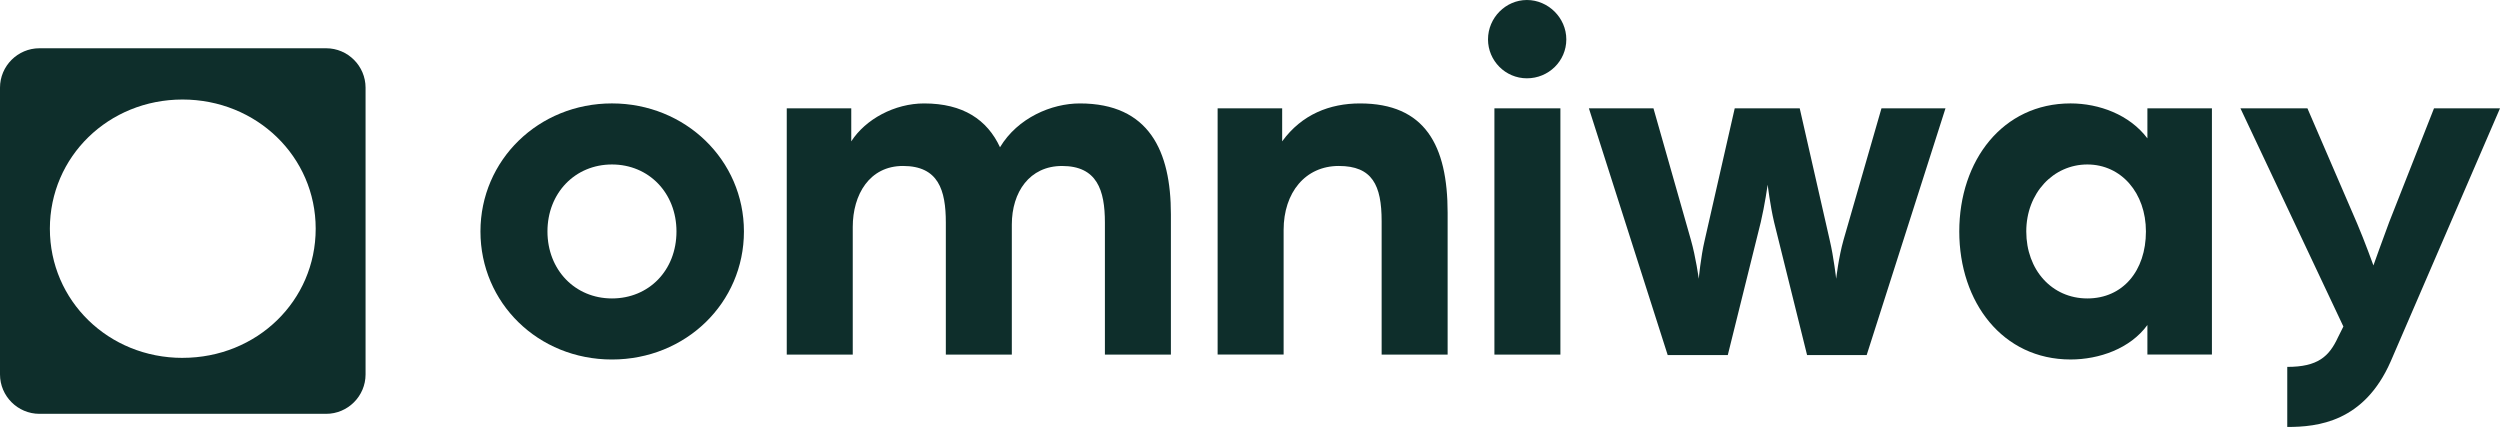 <?xml version="1.0" encoding="UTF-8"?>
<svg id="Lager_1" xmlns="http://www.w3.org/2000/svg" viewBox="0 0 1463.77 250">
  <defs>
    <style>
      .cls-1 {
        fill: #0e2e2b;
      }
    </style>
  </defs>
  <g>
    <path class="cls-1" d="M281.31,135.52c0-41.81,34.03-74.97,76.99-74.97s77.28,33.16,77.28,74.97-34.02,74.97-77.28,74.97-76.99-33.16-76.99-74.97ZM396.08,135.52c0-22.49-16.15-39.22-37.77-39.22s-37.77,16.73-37.77,39.22,16.15,39.22,37.77,39.22,37.77-16.44,37.77-39.22Z"/>
    <path class="cls-1" d="M460.65,63.44h37.77v19.32c8.36-12.98,25.37-22.2,42.68-22.2,22.78,0,36.91,9.52,44.41,25.66,10.38-17.3,30.28-25.66,46.71-25.66,40.66,0,53.35,27.97,53.35,64.88v82.18h-38.64v-77.28c0-19.03-4.61-33.16-25.09-33.16-19.03,0-29.41,15.28-29.41,34.31v76.12h-38.64v-77.28c0-19.03-4.33-33.16-25.09-33.16-19.61,0-29.41,16.72-29.41,35.76v74.68h-38.64V63.44Z"/>
    <path class="cls-1" d="M712.95,63.44h37.77v19.32c11.53-15.86,27.97-22.2,45.56-22.2,38.06,0,51.32,24.51,51.32,64.01v83.04h-38.64v-78.14c0-21.05-5.48-32.3-25.09-32.3s-32.3,15.57-32.3,37.48v72.95h-38.64V63.44Z"/>
    <path class="cls-1" d="M871.24,23.07c0-12.69,10.38-23.07,22.78-23.07s23.07,10.38,23.07,23.07-10.38,22.78-23.07,22.78-22.78-10.38-22.78-22.78ZM874.99,63.44h38.64v144.17h-38.64V63.44Z"/>
    <path class="cls-1" d="M930.34,63.44h37.78l21.91,76.99c2.88,10.09,4.61,22.78,4.61,22.78,0,0,1.15-12.69,3.46-22.49l17.59-77.28h38.06l17.59,77.28c2.31,9.8,3.75,22.49,3.75,22.49,0,0,1.44-12.69,4.32-22.78l22.2-76.99h37.48l-46.14,144.46h-34.89l-19.32-77.85c-2.31-9.8-3.75-21.91-3.75-21.91,0,0-1.73,12.11-4.04,21.91l-19.32,77.85h-35.18l-46.14-144.46Z"/>
    <path class="cls-1" d="M1147.17,135.52c0-41.52,25.37-74.97,65.17-74.97,16.72,0,34.6,6.63,44.98,20.47v-17.59h37.78v144.17h-37.78v-17.3c-10.09,13.84-28.26,20.18-44.98,20.18-39.79,0-65.17-33.45-65.17-74.97ZM1256.46,135.52c0-22.49-14.42-39.22-34.31-39.22s-35.75,16.73-35.75,39.22,14.99,39.22,35.75,39.22,34.31-16.15,34.31-39.22Z"/>
    <path class="cls-1" d="M1339.2,214.82c17.88,0,24.51-6.05,29.7-17.3l3.17-6.34-60.27-127.74h39.22l29.12,67.47c4.32,10.09,9.52,24.51,9.52,24.51,0,0,6.06-17.01,9.23-25.38l26.24-66.61h38.64l-64.01,148.21c-15.57,35.47-42.68,38.35-60.55,38.35v-35.18Z"/>
  </g>
  <path class="cls-1" d="M190.97,28.26H23.07C10.38,28.26,0,38.64,0,51.33v167.9c0,12.69,10.38,23.07,23.07,23.07h167.9c12.69,0,23.07-10.38,23.07-23.07V51.33c0-12.69-10.38-23.07-23.07-23.07ZM106.87,209.54c-43.34,0-77.67-33.46-77.67-75.63S63.53,58.27,106.87,58.27s77.97,33.45,77.97,75.63-34.33,75.63-77.97,75.63Z"/>
</svg>